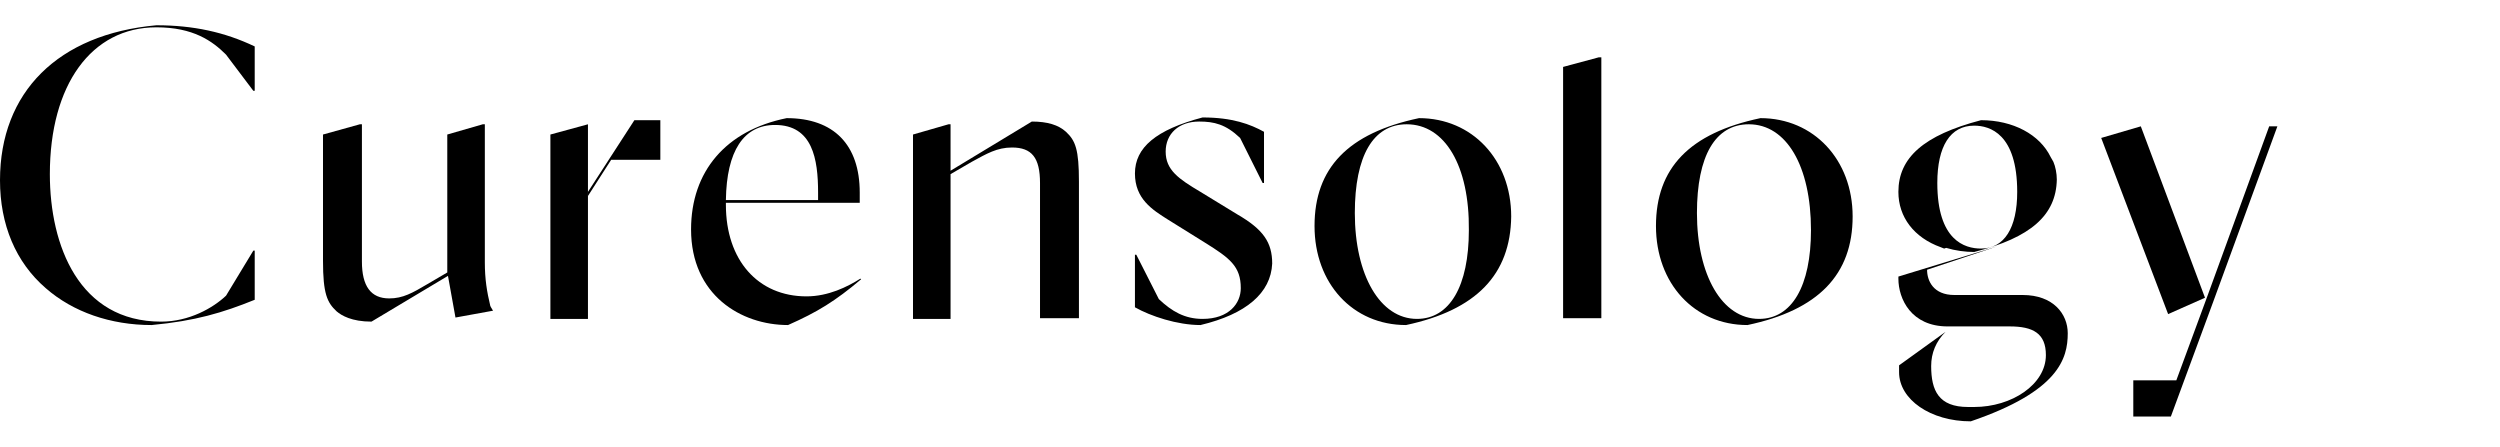 <?xml version="1.0" encoding="utf-8"?>
<!-- Generator: Adobe Illustrator 27.4.1, SVG Export Plug-In . SVG Version: 6.00 Build 0)  -->
<svg version="1.1" id="レイヤー_1" xmlns="http://www.w3.org/2000/svg" xmlns:xlink="http://www.w3.org/1999/xlink" x="0px"
	 y="0px" viewBox="0 0 366.1 65.4" style="enable-background:new 0 0 366.1 65.4;" xml:space="preserve">
<g>
	<path d="M22.2,47.6c-6,0-11.5-1.9-15.5-5.4C2.3,38.4,0,32.9,0,26.4C0,13.5,8.5,5,22.9,3.7c5.4,0,10,1,14.4,3.1v6.5h-0.2l-4-5.3l0,0
		c-2-2-4.8-4-10.2-4C13.4,4,7.3,12.4,7.3,25.5c0,10.5,4.3,21.6,16.3,21.6c4.1,0,7.6-2,9.5-3.8l0,0l4-6.6h0.2v7.2
		C32.6,45.8,28.6,47,22.2,47.6z"/>
	<path d="M80.6,46.7v-27l5.5-1.5l0,10.2v0l0,18.3H80.6z"/>
	<path d="M115.4,47.6c-6.9,0-14.2-4.4-14.2-14c0-8.5,5.1-14.5,14-16.3c6.9,0,10.7,3.9,10.7,10.9v1.5h-19.6V30
		c0,8.1,4.7,13.4,11.8,13.4c3.2,0,6-1.4,7.9-2.6l0.1,0.1C122.3,44.1,119.7,45.7,115.4,47.6z M113.5,18.3c-4.6,0-7.1,3.8-7.2,11h0
		h13.5v-1.1C119.8,23.3,119,18.3,113.5,18.3z"/>
	<path d="M175.8,47.6c-3.4,0-7.3-1.3-9.6-2.6v-7.7h0.2l3.3,6.5l0,0c1.9,1.8,3.8,2.9,6.4,2.9c3.9,0,5.6-2.3,5.6-4.5
		c0-3.2-1.6-4.4-5.3-6.7l-5.3-3.3c-2.4-1.5-4.9-3.1-4.9-6.8c0-3.8,3.1-6.4,9.9-8.2c4.4,0,7,1,9,2.1v7.5h-0.2l-3.3-6.6l0,0
		c-2.1-2-3.8-2.4-6-2.4c-3,0-4.9,1.8-4.9,4.4c0,2.7,1.9,4,5.1,5.9l5.4,3.3c3.8,2.2,5.1,4.1,5.1,7.2C186.1,42.9,182.5,46,175.8,47.6z
		"/>
	<path d="M205.9,47.6c-7.8,0-13.4-6.1-13.4-14.5c0-8.5,4.9-13.6,15.3-15.8c7.8,0,13.5,6.1,13.5,14.4
		C221.2,40.2,216.2,45.4,205.9,47.6z M206,18.2c-4.9,0-7.6,4.6-7.6,13c0,9.1,3.7,15.5,9.1,15.5c4.8,0,7.6-4.8,7.6-13
		C215.2,24.3,211.6,18.2,206,18.2z"/>
	<polygon points="234.1,8.4 234.5,8.4 234.5,46.6 228.9,46.6 228.9,9.8 	"/>
	<path d="M255.9,47.6c-7.8,0-13.4-6.1-13.4-14.5c0-8.5,4.9-13.6,15.3-15.8c7.8,0,13.5,6.1,13.5,14.4
		C271.3,40.2,266.3,45.4,255.9,47.6z M256.1,18.2c-4.9,0-7.6,4.6-7.6,13c0,9.1,3.7,15.5,9.1,15.5c4.8,0,7.6-4.8,7.6-13
		C265.2,24.3,261.6,18.2,256.1,18.2z"/>
	<path d="M284.7,36.4l-0.5-0.2c-3.9-1.4-6.2-4.4-6.2-8.1c0-5,3.7-8.3,12.1-10.5c4.7,0,8.6,2.1,10.2,5.4l0.4,0.7
		c0.3,0.7,0.5,1.7,0.5,2.6c-0.1,5.2-3.8,8.5-12.1,10.6c-1.3,0-2.8-0.2-4.1-0.6L284.7,36.4 M289.1,18.4c-3.5,0-5.4,3-5.4,8.4
		c0,8.4,4,9.6,6.4,9.6c3.4,0,5.3-3,5.3-8.3C295.4,19.6,291.4,18.4,289.1,18.4z"/>
	<g>
		<polygon points="332.3,18.5 323.2,43.5 318.7,55.7 312.4,55.7 312.4,61 317.9,61 324.1,44.2 333.5,18.5 		"/>
		<polygon points="322.9,43.6 313.5,18.5 313.5,18.5 307.7,20.2 317.5,46 		"/>
	</g>
	<path d="M65.5,39.9l-2.9,1.7c-2.2,1.3-3.6,2.1-5.6,2.1l0,0c-2.7,0-4-1.8-4-5.4V18.2h-0.3l-5.4,1.5v18.5c0,4.8,0.6,6.1,2,7.4
		c0.7,0.6,2.2,1.5,5.1,1.5l11.2-6.7l1.1,6.1l5.5-1L71.9,45l-0.1-0.2c-0.5-2.1-0.8-3.9-0.8-6.4V18.2h-0.3l-5.2,1.5V39.9z"/>
	<polygon points="96.7,17.6 92.9,17.6 86.1,28.1 86.1,28.7 89.5,23.4 96.7,23.4 	"/>
	<path d="M139.2,46.7l-5.5,0v-27l5.2-1.5h0.3V25l11.9-7.2c2.3,0,3.9,0.5,5,1.5c1.4,1.3,1.9,2.6,1.9,7.3v20l-5.7,0V27.1v-0.3
		c0-3.7-1.2-5.2-4.1-5.2c-2.2,0-3.7,0.9-5.9,2.1l-3.1,1.8V46.7z"/>
	<path d="M292.4,36.1l-10.2,3.4c0,1.6,0.9,3.7,4,3.7h10c4.5,0,6.6,2.8,6.6,5.6c0,3.7-1.3,8.5-14.2,12.9c-5.9,0-10.5-3.2-10.5-7.2v-1
		l6.8-4.9c-1.4,1.4-2.1,3.1-2.1,5c0,3.6,1.1,6,5.4,6l0.9,0c5.5,0,10.5-3.3,10.5-7.6c0-3.2-1.9-4.2-5.3-4.2h-9.1v0
		c-5.3,0-7.2-4-7.2-7v-0.3L292.4,36.1L292.4,36.1z"/>
</g>
</svg>
